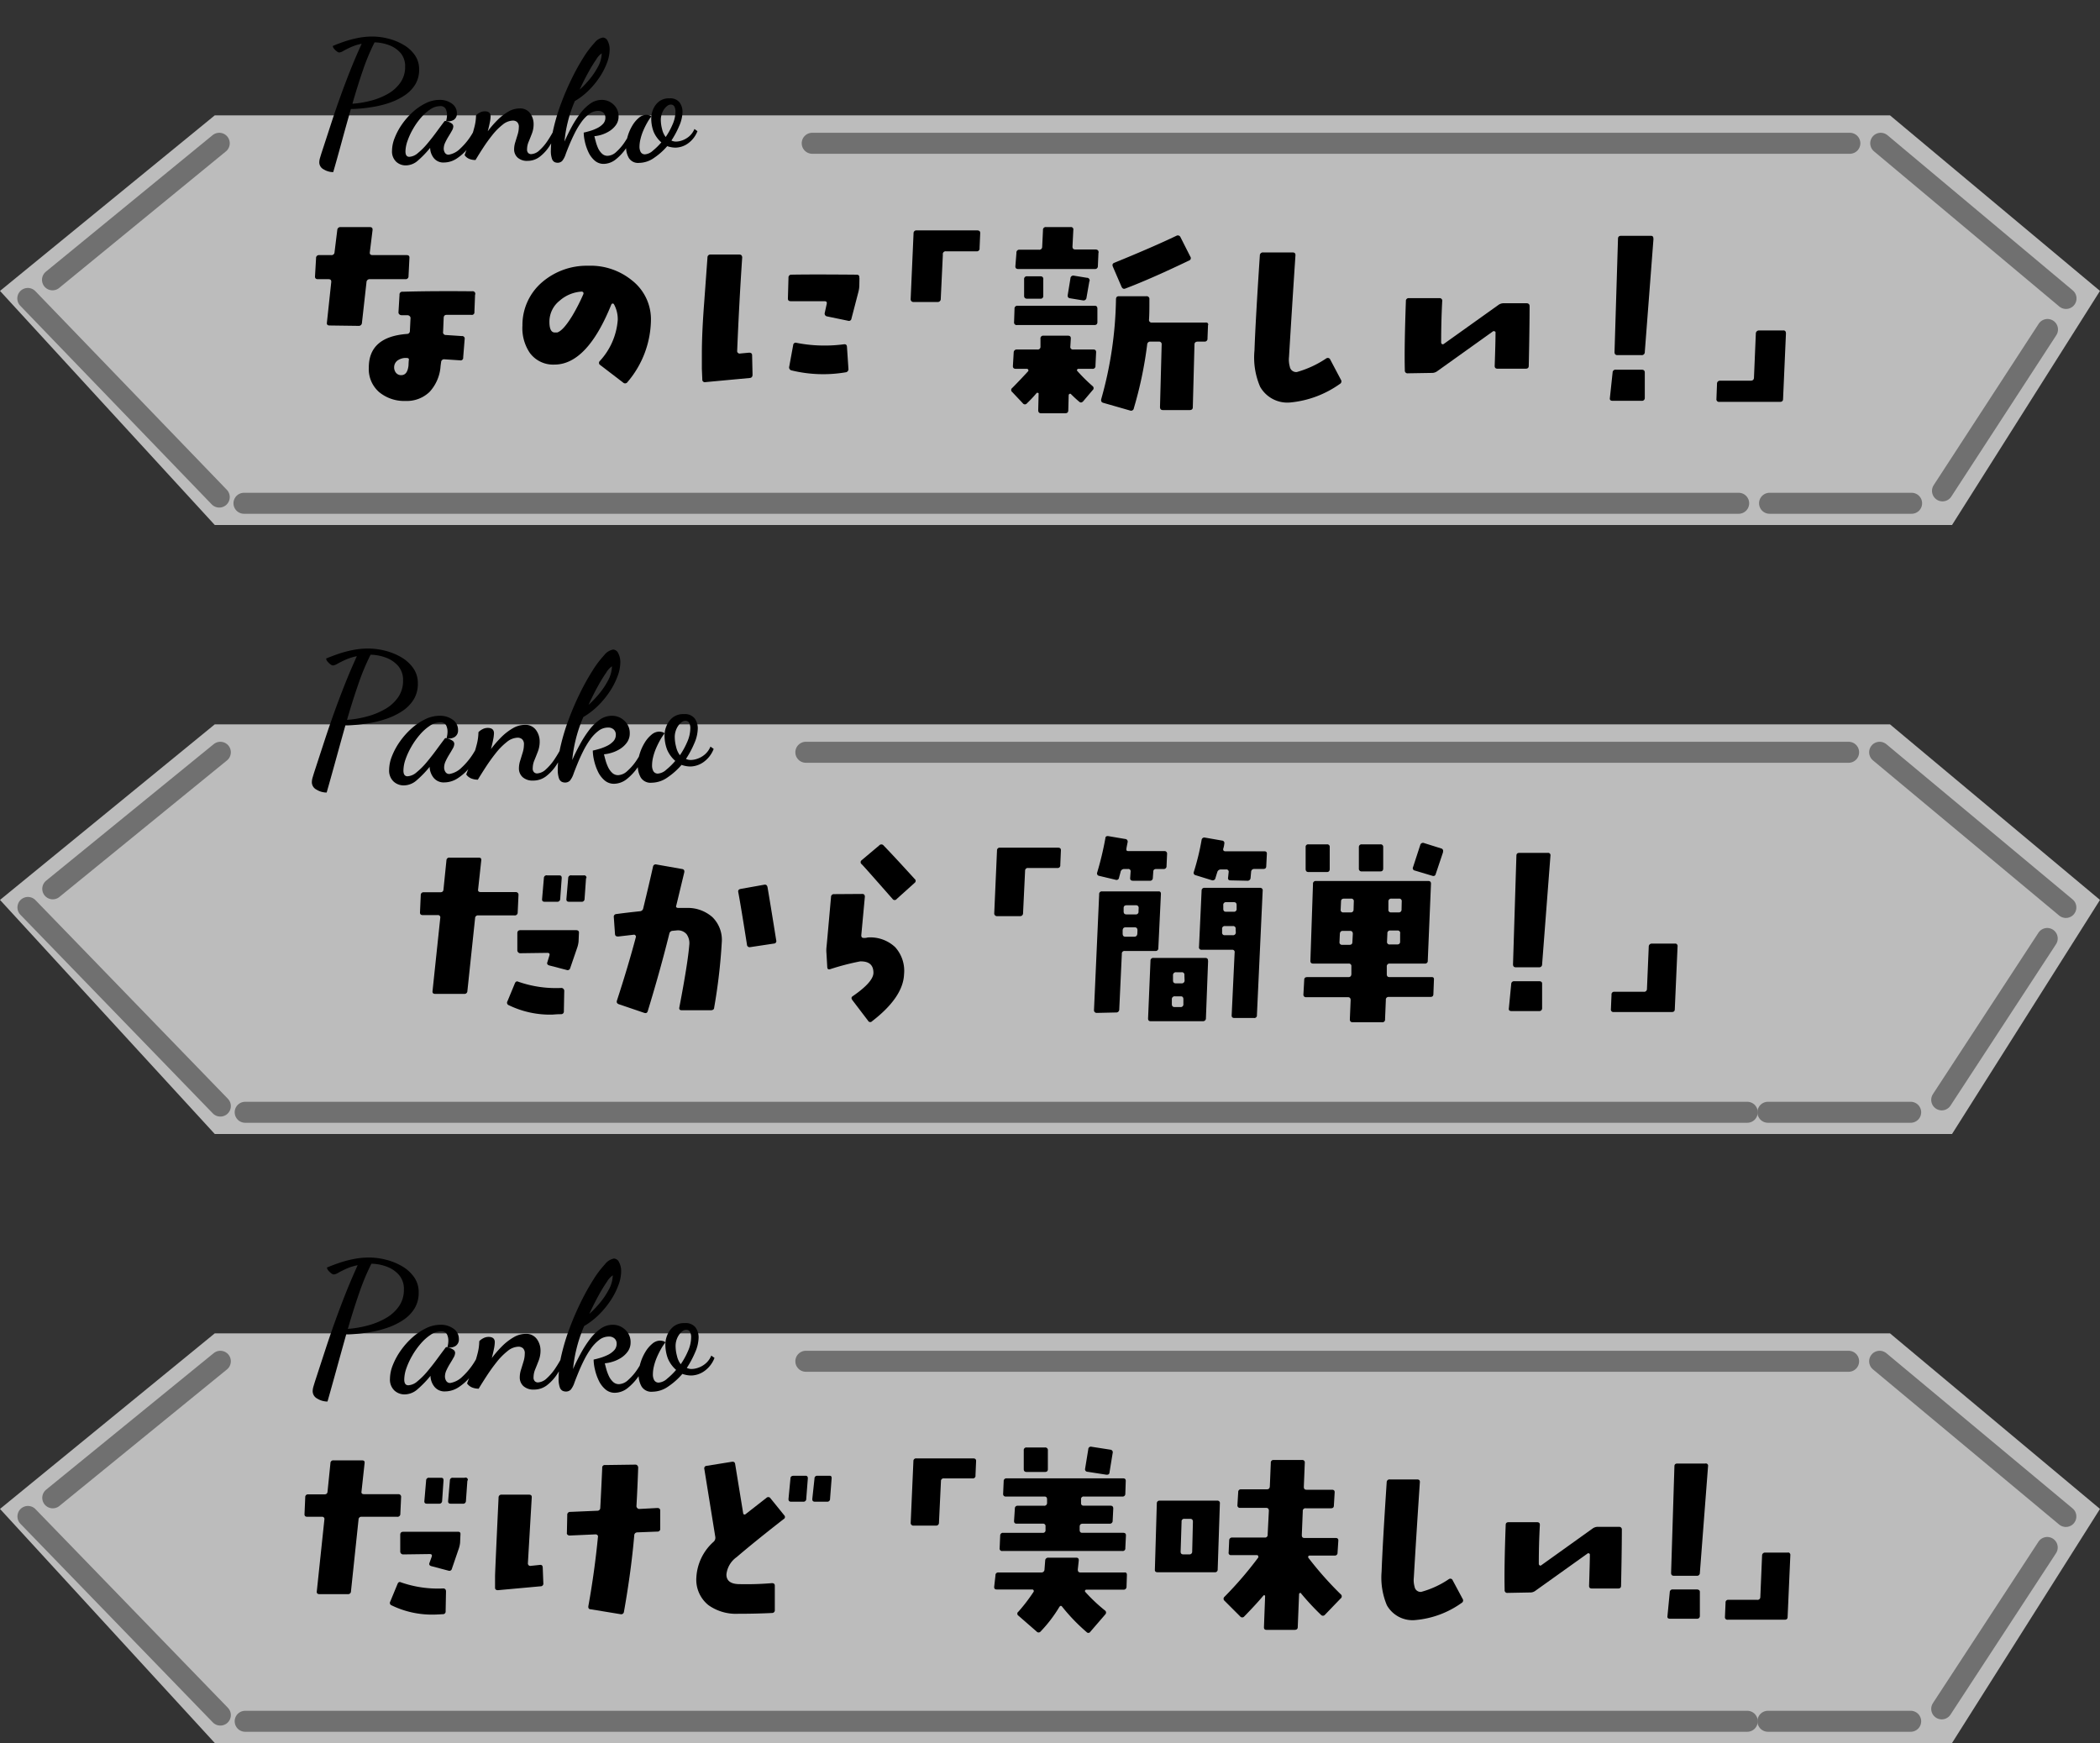 <svg xmlns="http://www.w3.org/2000/svg" xmlns:xlink="http://www.w3.org/1999/xlink" width="200" height="166" viewBox="0 0 200 166">
  <rect x="0" y="0" width="200" height="166" fill="#333333" stroke="none"/>
  <defs>
    <clipPath id="clip-path">
      <rect id="長方形_4392" data-name="長方形 4392" width="200" height="166" transform="translate(583.5 439)" fill="#fff" stroke="#707070" stroke-width="1"/>
    </clipPath>
  </defs>
  <g id="CP_under" transform="translate(-583.5 -439)" clip-path="url(#clip-path)">
    <g id="CP_under-2" data-name="CP_under" transform="translate(212.5 79.943)">
      <g id="グループ_7155" data-name="グループ 7155" transform="translate(67)">
        <g id="グループ_7143" data-name="グループ 7143" transform="translate(304 475.057)">
          <path id="パス_9025" data-name="パス 9025" d="M1139.13,398.444l20.454-16.721h159.545l20,16.721-14.091,22.294H1159.584Z" transform="translate(-1139.13 -370.738)" fill="#fff" opacity="0.67"/>
          <line id="線_329" data-name="線 329" x2="99.312" transform="translate(76.747 13.645)" fill="none" stroke="#707070" stroke-linecap="round" stroke-width="2"/>
          <line id="線_330" data-name="線 330" x2="17.734" y2="14.779" transform="translate(179.014 13.645)" fill="none" stroke="#707070" stroke-linecap="round" stroke-width="2"/>
          <line id="線_331" data-name="線 331" x1="10.049" y2="15.37" transform="translate(184.925 31.379)" fill="none" stroke="#707070" stroke-linecap="round" stroke-width="2"/>
          <line id="線_335" data-name="線 335" x1="15.961" y2="13.005" transform="translate(5.024 13.645)" fill="none" stroke="#707070" stroke-linecap="round" stroke-width="2"/>
          <line id="線_332" data-name="線 332" x1="13.596" transform="translate(168.373 47.931)" fill="none" stroke="#707070" stroke-linecap="round" stroke-width="2"/>
          <line id="線_333" data-name="線 333" x1="143.056" transform="translate(23.35 47.931)" fill="none" stroke="#707070" stroke-linecap="round" stroke-width="2"/>
          <line id="線_334" data-name="線 334" x1="18.325" y1="18.917" transform="translate(2.66 28.423)" fill="none" stroke="#707070" stroke-linecap="round" stroke-width="2"/>
          <path id="パス_9149" data-name="パス 9149" d="M1.989,1.479a1.827,1.827,0,0,1-.961-.272A.8.8,0,0,1,.578.51,1.662,1.662,0,0,1,.655.034Q.731-.221.8-.442q.527-1.615.986-3.018t.927-2.7q.468-1.3.986-2.609t1.165-2.737a5.188,5.188,0,0,0-1.105.349q-.459.213-.748.374a1.031,1.031,0,0,1-.425.162.492.492,0,0,1-.247-.119,1.42,1.42,0,0,1-.28-.272.466.466,0,0,1-.119-.272q.476-.2,1.114-.425a10.9,10.9,0,0,1,1.385-.374,7.448,7.448,0,0,1,1.5-.153,6.587,6.587,0,0,1,1.632.212A5.855,5.855,0,0,1,9.1-11.4a3.593,3.593,0,0,1,1.139,1.037,2.474,2.474,0,0,1,.434,1.453,2.837,2.837,0,0,1-.408,1.547,3.592,3.592,0,0,1-1.08,1.088,6.538,6.538,0,0,1-1.454.714,10.007,10.007,0,0,1-1.555.408q-.774.136-1.386.187t-.918.051h-.1Q3.3-3.23,2.839-1.556T1.989,1.479ZM3.927-5.44a10.137,10.137,0,0,0,1.9-.323,7.019,7.019,0,0,0,1.726-.705A3.8,3.8,0,0,0,8.8-7.6,2.722,2.722,0,0,0,9.265-9.18a2.045,2.045,0,0,0-.45-1.377,2.826,2.826,0,0,0-1.156-.8,4.367,4.367,0,0,0-1.488-.289A21.663,21.663,0,0,0,5-8.832Q4.437-7.208,3.927-5.44ZM9.333.8A1.416,1.416,0,0,1,8.356.425,1.431,1.431,0,0,1,7.939-.7a3.574,3.574,0,0,1,.272-1.292,6.572,6.572,0,0,1,.748-1.377A7.276,7.276,0,0,1,10.047-4.6a5.643,5.643,0,0,1,1.309-.892,3.155,3.155,0,0,1,1.394-.34,2.041,2.041,0,0,1,1.241.374,1.166,1.166,0,0,1,.51.986.725.725,0,0,1-.323.663,1.022,1.022,0,0,1-.765.119q.034-.153.06-.306a1.964,1.964,0,0,0,.026-.323,1.35,1.35,0,0,0-.136-.612.582.582,0,0,0-.578-.272,1.765,1.765,0,0,0-.969.323,4.6,4.6,0,0,0-.943.841A7.222,7.222,0,0,0,10.064-2.9,7,7,0,0,0,9.5-1.683,3.342,3.342,0,0,0,9.3-.612q0,.544.391.544a1.442,1.442,0,0,0,.867-.383,6.974,6.974,0,0,0,.96-.961q.484-.578.926-1.181t.765-1.029a.154.154,0,0,1,.136-.085q.068.017.263.076a1.288,1.288,0,0,1,.366.178.36.36,0,0,1,.17.306A.964.964,0,0,1,14-2.712q-.145.263-.34.578a5.7,5.7,0,0,0-.34.629,1.444,1.444,0,0,0-.144.6.788.788,0,0,0,.119.417.422.422,0,0,0,.391.2,2.157,2.157,0,0,0,1.148-.6,6.7,6.7,0,0,0,1.5-2.049l.323.323a7.267,7.267,0,0,1-.977,1.624,5.029,5.029,0,0,1-1.2,1.105,2.356,2.356,0,0,1-1.275.4A1.226,1.226,0,0,1,12.172.068,1.727,1.727,0,0,1,11.8-.884V-.969A10.231,10.231,0,0,1,10.549.323,1.865,1.865,0,0,1,9.333.8ZM21.658.34A1.413,1.413,0,0,1,20.647.009,1.111,1.111,0,0,1,20.3-.833a2.436,2.436,0,0,1,.119-.723q.119-.382.238-.774a2.568,2.568,0,0,0,.119-.748A.636.636,0,0,0,20.6-3.6a.642.642,0,0,0-.417-.145,1.715,1.715,0,0,0-1.045.417A6.249,6.249,0,0,0,18.1-2.278q-.5.629-.943,1.309T16.388.255a1.7,1.7,0,0,1-.612-.11,1.105,1.105,0,0,1-.493-.383,4.8,4.8,0,0,1,.2-.519q.179-.433.4-1.037t.391-1.267a4.9,4.9,0,0,0,.17-1.207,1.356,1.356,0,0,1,.365-.272,1.058,1.058,0,0,1,.519-.136q.595,0,.595.51a3.512,3.512,0,0,1-.076.6q-.077.4-.212.91A10.116,10.116,0,0,1,18.6-3.774a5.4,5.4,0,0,1,1.1-.858,2.261,2.261,0,0,1,1.148-.332,1.232,1.232,0,0,1,1.08.493,1.843,1.843,0,0,1,.348,1.088,2.629,2.629,0,0,1-.17.952q-.17.442-.331.833a2,2,0,0,0-.161.765.486.486,0,0,0,.127.383.419.419,0,0,0,.281.11,1.313,1.313,0,0,0,.85-.391,5.008,5.008,0,0,0,.841-.995,11.609,11.609,0,0,0,.705-1.216L24.7-2.7a9.881,9.881,0,0,1-.807,1.521,4.334,4.334,0,0,1-1,1.105A2,2,0,0,1,21.658.34Zm7.7.306a1.355,1.355,0,0,1-.918-.34,2.521,2.521,0,0,1-.629-.85,5.064,5.064,0,0,1-.357-1.046,4.361,4.361,0,0,1-.119-.926q.238-.051.595-.153a4.7,4.7,0,0,0,.731-.28,2.042,2.042,0,0,0,.62-.442.9.9,0,0,0,.247-.638.651.651,0,0,0-.2-.493.767.767,0,0,0-.552-.187,1.489,1.489,0,0,0-.9.314,3.675,3.675,0,0,0-.791.825,8.148,8.148,0,0,0-.663,1.105q-.3.6-.527,1.156t-.382.969a2.123,2.123,0,0,1-.357.689.649.649,0,0,1-.493.178.743.743,0,0,1-.281-.068.576.576,0,0,1-.272-.34A2.481,2.481,0,0,1,24-.748a10.106,10.106,0,0,1,.289-2.278,19.994,19.994,0,0,1,.774-2.525q.484-1.283,1.063-2.456A22.261,22.261,0,0,1,27.3-10.115a9.775,9.775,0,0,1,1.113-1.479,1.4,1.4,0,0,1,.859-.544.565.565,0,0,1,.484.348,1.81,1.81,0,0,1,.2.893A3.812,3.812,0,0,1,29.7-9.614a7.053,7.053,0,0,1-.722,1.428,8.356,8.356,0,0,1-1.114,1.368,7.082,7.082,0,0,1-1.428,1.105A13.188,13.188,0,0,0,25.7-3.528a13.075,13.075,0,0,0-.323,1.913q.306-.7.7-1.428a10.784,10.784,0,0,1,.867-1.369A4.652,4.652,0,0,1,27.974-5.44a2.008,2.008,0,0,1,1.181-.391,1.689,1.689,0,0,1,1.19.476,1.56,1.56,0,0,1,.51,1.19,1.462,1.462,0,0,1-.272.884,2.342,2.342,0,0,1-.671.62A3.3,3.3,0,0,1,29.1-2.3a3.241,3.241,0,0,1-.7.136q.051.221.145.561a4.063,4.063,0,0,0,.246.663,1.761,1.761,0,0,0,.391.544.8.8,0,0,0,.561.221,1.358,1.358,0,0,0,.875-.391A5.2,5.2,0,0,0,31.51-1.6a8.985,8.985,0,0,0,.773-1.428l.238.289a7.471,7.471,0,0,1-.791,1.632A5.114,5.114,0,0,1,30.617.162,2.01,2.01,0,0,1,29.359.646ZM26.928-6.868A9.942,9.942,0,0,0,27.9-7.88a7.3,7.3,0,0,0,.875-1.292,2.989,2.989,0,0,0,.382-1.318v-.051a1.833,1.833,0,0,0-.535.587,14.566,14.566,0,0,0-.807,1.317Q27.37-7.837,26.928-6.868ZM32.946.544A1.091,1.091,0,0,1,31.9.043a2.208,2.208,0,0,1-.281-1.1,3.882,3.882,0,0,1,.17-1.114,4.585,4.585,0,0,1,.467-1.062,3.009,3.009,0,0,1,.663-.79,1.168,1.168,0,0,1,.739-.3,1.125,1.125,0,0,1,.281.043.422.422,0,0,1,.229.128,4.839,4.839,0,0,0-.417.629,7.89,7.89,0,0,0-.391.791,5.236,5.236,0,0,0-.281.841,3.37,3.37,0,0,0-.1.782,1.111,1.111,0,0,0,.128.561.476.476,0,0,0,.451.221,1.329,1.329,0,0,0,.773-.365,6.661,6.661,0,0,0,.859-.842,2.969,2.969,0,0,1-.782-1.08,3.776,3.776,0,0,1-.238-1.42,2.29,2.29,0,0,1,.179-.816,1.985,1.985,0,0,1,.578-.8,1.611,1.611,0,0,1,1.079-.34,1.19,1.19,0,0,1,1.028.408,1.6,1.6,0,0,1,.3.969A3.665,3.665,0,0,1,37-3.2a9.239,9.239,0,0,1-.791,1.479,1.052,1.052,0,0,0,.476.1,1.99,1.99,0,0,0,.612-.119,2.187,2.187,0,0,0,.7-.4,1.958,1.958,0,0,0,.544-.757l.306.221A2.735,2.735,0,0,1,37.851-1.4a2.242,2.242,0,0,1-1.215.4,2.336,2.336,0,0,1-.442-.043,2.668,2.668,0,0,1-.408-.11A6.641,6.641,0,0,1,34.459.034,2.664,2.664,0,0,1,32.946.544Zm2.686-2.618a7.289,7.289,0,0,0,.7-1.275,3.238,3.238,0,0,0,.289-1.258,1.053,1.053,0,0,0-.119-.569.4.4,0,0,0-.357-.179q-.323,0-.663.459a1.89,1.89,0,0,0-.34,1.156,3.675,3.675,0,0,0,.128.867A2.015,2.015,0,0,0,35.632-2.074Z" transform="translate(29.201 16)"/>
        </g>
        <g id="だけど美味しい" transform="translate(333 496.834)">
          <g id="グループ_7136" data-name="グループ 7136" transform="translate(0 1.304)">
            <path id="パス_9015" data-name="パス 9015" d="M61.249,3.493l-.075,1.6a.265.265,0,0,1-.3.277h-3.38a.26.26,0,0,0-.3.26l-.721,6.841a.265.265,0,0,1-.3.265H53.462c-.19,0-.271-.1-.242-.283l.721-6.824a.213.213,0,0,0-.242-.26h-1.39q-.283,0-.26-.277l.069-1.581a.254.254,0,0,1,.283-.277h1.54c.19,0,.288-.087.3-.26L54.518.257a.26.26,0,0,1,.3-.26h2.711c.19,0,.265.087.242.26l-.294,2.7q-.046.26.242.26H60.99A.247.247,0,0,1,61.249,3.493Zm4.274,9-.035,1.875a.248.248,0,0,1-.265.277c-.456.029-.733.04-.836.04a8.808,8.808,0,0,1-4.038-.877.248.248,0,0,1-.133-.369l.692-1.673c.069-.173.185-.225.335-.15a10.654,10.654,0,0,0,4.038.577C65.437,12.209,65.523,12.3,65.523,12.492ZM66.9,7.041l-.035.8a2.624,2.624,0,0,1-.11.519l-.669,1.955a.248.248,0,0,1-.335.185l-1.615-.427c-.185-.052-.248-.156-.185-.317l.208-.577c.058-.173,0-.26-.19-.26l-2.544.035a.277.277,0,0,1-.26-.26V7.081c0-.19.1-.283.294-.283h5.191Q66.925,6.781,66.9,7.041ZM65.287,1.913l-.133,1.95a.265.265,0,0,1-.3.26H63.7c-.173,0-.254-.087-.237-.26l.167-1.95a.254.254,0,0,1,.294-.26h1.113C65.235,1.653,65.287,1.728,65.287,1.913Zm2.273,0-.138,1.95a.26.26,0,0,1-.3.26H65.968c-.179,0-.254-.087-.242-.26l.167-1.95a.254.254,0,0,1,.294-.26h1.119a.213.213,0,0,1,.288.26Z" transform="translate(-52.047 0.005)"/>
            <path id="パス_9016" data-name="パス 9016" d="M88.107,11.988a.254.254,0,0,1-.26.3l-4.055.369c-.185,0-.283-.069-.283-.242V11.337q0-.386.335-7.5a.265.265,0,0,1,.3-.277h2.6q.277,0,.26.26L86.636,10.1a.237.237,0,0,0,.075.185.2.2,0,0,0,.185.058l.877-.092q.26-.035.277.242ZM99.24,6.8a.248.248,0,0,1-.26.277l-1.932.075a.288.288,0,0,0-.283.3q-.294,3.4-.981,7.268a.26.26,0,0,1-.317.225l-2.844-.467c-.185,0-.26-.127-.225-.317.4-2.215.7-4.413.911-6.576a.179.179,0,0,0-.058-.179.248.248,0,0,0-.185-.063l-2.452.11a.277.277,0,0,1-.2-.075.179.179,0,0,1-.063-.185l.035-1.69a.265.265,0,0,1,.277-.3l2.584-.11a.271.271,0,0,0,.283-.283c.075-1.361.133-2.625.185-3.79A.245.245,0,0,1,94,.74L96.881.7a.237.237,0,0,1,.185.087.294.294,0,0,1,.075.19c-.04,1.182-.092,2.405-.167,3.686a.265.265,0,0,0,.081.173.248.248,0,0,0,.179.087l1.73-.092q.277,0,.277.26Z" transform="translate(-65.361 -0.293)"/>
            <path id="パス_9017" data-name="パス 9017" d="M125.107,5.319a.225.225,0,0,1-.058.369q-2.728,2.123-4.476,3.622a2.307,2.307,0,0,0-.969,1.655c0,.577.386.877,1.113.911a28.944,28.944,0,0,0,3.219-.092q.277,0,.277.242v2.307a.26.26,0,0,1-.277.294c-1.056.052-2.123.075-3.219.075a4.522,4.522,0,0,1-2.821-.819,3.1,3.1,0,0,1-1.154-2.653,4.891,4.891,0,0,1,1.656-3.4.519.519,0,0,0,.144-.467L117.5.912a.236.236,0,0,1,.225-.3l2.394-.386c.19-.029.294.046.317.219l.761,4.667a.138.138,0,0,0,.092.133.15.15,0,0,0,.15-.04l1.973-1.54a.248.248,0,0,1,.386.035Zm2.25-3.5-.15,1.932a.26.26,0,0,1-.294.277h-1.154q-.26,0-.242-.277l.185-1.932c0-.173.11-.26.3-.26h1.113C127.271,1.541,127.369,1.633,127.357,1.823Zm2.267,0-.15,1.932a.26.26,0,0,1-.294.277h-1.154q-.26,0-.242-.277l.208-1.932a.248.248,0,0,1,.277-.26h1.113C129.578,1.541,129.636,1.633,129.624,1.823Z" transform="translate(-79.421 -0.09)"/>
          </g>
          <g id="グループ_7137" data-name="グループ 7137" transform="translate(57.731 0)">
            <path id="パス_9018" data-name="パス 9018" d="M6.23,38.584,6.172,39.94a.242.242,0,0,1-.277.277H3.161a.248.248,0,0,0-.277.26l-.19,3.963a.265.265,0,0,1-.277.277H.26a.236.236,0,0,1-.185-.075A.237.237,0,0,1,0,44.479l.26-5.9a.248.248,0,0,1,.277-.265H5.964C6.155,38.319,6.241,38.405,6.23,38.584Z" transform="translate(0 -37.196)"/>
            <path id="パス_9019" data-name="パス 9019" d="M29.427,48.617l-.035,1.1a.271.271,0,0,1-.3.277h-3.53a.13.13,0,0,0-.11.2,15.915,15.915,0,0,0,1.875,1.771.248.248,0,0,1,.04.386l-1.413,1.638a.225.225,0,0,1-.375.035,17.726,17.726,0,0,1-2.307-2.394q-.144-.208-.294.035a13.071,13.071,0,0,1-1.765,2.307.248.248,0,0,1-.392,0l-1.73-1.506a.225.225,0,0,1,0-.375A16.589,16.589,0,0,0,20.538,50.2a.133.133,0,0,0,0-.15.138.138,0,0,0-.133-.075h-3.38c-.173,0-.254-.092-.236-.277l.121-1.061a.254.254,0,0,1,.277-.283h4.09a.277.277,0,0,0,.3-.26l.069-.888a.277.277,0,0,1,.3-.26H24.6q.26,0,.242.277l-.092.854q0,.277.242.277h4.217C29.357,48.335,29.438,48.427,29.427,48.617Zm-.092-3.778-.058,1.194A.245.245,0,0,1,29,46.31H17.567a.231.231,0,0,1-.26-.277l.052-1.194a.254.254,0,0,1,.283-.26H21.4a.242.242,0,0,0,.277-.277v-.335a.229.229,0,0,0-.26-.26H18.923c-.173,0-.254-.092-.242-.283l.075-1.154A.254.254,0,0,1,19.038,42h2.486a.26.26,0,0,0,.3-.26V41.4q0-.277-.242-.277H17.9a.231.231,0,0,1-.26-.26l.052-1.194a.254.254,0,0,1,.283-.277h11.1q.26,0,.242.277l-.04,1.194a.254.254,0,0,1-.294.26H25.337a.242.242,0,0,0-.277.277v.335c0,.173.075.26.265.26h2.544q.26,0,.26.277l-.058,1.154a.265.265,0,0,1-.294.283h-2.55c-.19,0-.288.087-.3.26V44.3q0,.277.242.277h3.905Q29.352,44.579,29.334,44.839ZM21.9,38.523c0,.173-.092.26-.283.26h-1.73c-.19,0-.283-.087-.283-.26V36.735a.248.248,0,0,1,.283-.283h1.73a.248.248,0,0,1,.283.283Zm6.172-1.546-.3,1.84c0,.173-.127.248-.317.225l-1.782-.277a.237.237,0,0,1-.225-.3l.3-1.84a.248.248,0,0,1,.317-.242l1.782.277a.248.248,0,0,1,.225.317Z" transform="translate(-8.834 -36.373)"/>
            <path id="パス_9020" data-name="パス 9020" d="M50.508,42.726,50.3,49.007a.248.248,0,0,1-.277.26H44.578c-.185,0-.277-.087-.26-.26l.185-6.3a.248.248,0,0,1,.277-.26h5.468a.231.231,0,0,1,.26.277Zm-2.567,1.73q0-.277-.26-.277h-.542a.242.242,0,0,0-.277.277L46.77,47.3c0,.173.075.265.26.265h.565a.254.254,0,0,0,.277-.265Zm14.075,7.3L60.51,53.322a.248.248,0,0,1-.375,0,24.54,24.54,0,0,1-1.915-2.065c0-.035-.058-.04-.11,0a.092.092,0,0,0-.058.092l-.127,3.144c0,.173-.11.26-.3.26H54.949q-.26,0-.242-.277l.11-2.942a.069.069,0,0,0-.052-.069c-.04-.029-.069,0-.092,0q-.675.813-1.84,2.007a.248.248,0,0,1-.392,0l-1.488-1.488a.248.248,0,0,1,0-.386,35.3,35.3,0,0,0,3.2-3.721.133.133,0,0,0,0-.15c0-.063-.063-.092-.115-.092H51.586a.213.213,0,0,1-.242-.26l.052-1.154a.265.265,0,0,1,.3-.26h3.086a.248.248,0,0,0,.277-.283l.115-2.267q0-.277-.26-.277H52.44a.231.231,0,0,1-.26-.26l.075-1.246a.248.248,0,0,1,.277-.26h2.452c.179,0,.271-.092.283-.283l.092-2.227a.248.248,0,0,1,.277-.283h2.7a.231.231,0,0,1,.26.26l-.092,2.29c0,.19.069.283.26.283h2.417q.277,0,.26.26l-.075,1.246c0,.173-.092.26-.283.26H58.687a.248.248,0,0,0-.283.277l-.092,2.267c0,.19.069.283.242.283h2.976q.277,0,.26.26l-.075,1.154a.248.248,0,0,1-.277.26H59.056a.138.138,0,0,0-.11.225,32.747,32.747,0,0,0,3.069,3.461.248.248,0,0,1,0,.4Z" transform="translate(-21.061 -37.305)"/>
            <path id="パス_9021" data-name="パス 9021" d="M90.45,53.158a.265.265,0,0,1-.092.386,8.856,8.856,0,0,1-4.39,1.632,2.8,2.8,0,0,1-2.734-1.413,6.789,6.789,0,0,1-.5-3.2q.092-2.561.485-8.5a.265.265,0,0,1,.3-.277h2.6q.277,0,.26.26-.317,4.667-.577,9.091a2.267,2.267,0,0,0,.075.871.577.577,0,0,0,.635.485,8.81,8.81,0,0,0,2.619-1.206.242.242,0,0,1,.375.11Z" transform="translate(-37.884 -38.664)"/>
            <path id="パス_9022" data-name="パス 9022" d="M117.222,49.561c0,.133,0,1.915-.075,5.336q0,.26-.277.26h-2.509q-.26,0-.26-.242c.046-1.477.075-2.475.075-2.994a.1.1,0,0,0-.081-.1.1.1,0,0,0-.133,0l-5,3.571a.79.79,0,0,1-.485.144l-2.134.04a.248.248,0,0,1-.283-.283q-.052-2.189.1-6.189,0-.26.277-.26h2.711c.19,0,.277.092.265.283q-.1,1.8-.1,3.68a.179.179,0,0,0,.075.144.121.121,0,0,0,.15,0l4.891-3.5a.859.859,0,0,1,.479-.167h2.048A.25.25,0,0,1,117.222,49.561Z" transform="translate(-49.491 -41.649)"/>
            <path id="パス_9023" data-name="パス 9023" d="M141.032,51.406v2.267a.254.254,0,0,1-.283.26h-2.567c-.185,0-.265-.087-.236-.26l.219-2.267a.26.26,0,0,1,.3-.26h2.307Q141.049,51.175,141.032,51.406Zm.779-11.992-.779,10.152a.265.265,0,0,1-.3.277h-2.18q-.26,0-.26-.277l.317-10.152q0-.26.277-.26h2.659a.213.213,0,0,1,.265.26Z" transform="translate(-65.871 -37.546)"/>
            <path id="パス_9024" data-name="パス 9024" d="M160.668,54.1l-.26,5.889c0,.173-.092.26-.283.26H154.7a.231.231,0,0,1-.26-.26l.058-1.356a.245.245,0,0,1,.277-.277h2.734a.26.26,0,0,0,.3-.26l.167-3.963a.277.277,0,0,1,.294-.277h2.157a.173.173,0,0,1,.185.063A.225.225,0,0,1,160.668,54.1Z" transform="translate(-76.89 -43.768)"/>
          </g>
        </g>
      </g>
      <g id="グループ_7156" data-name="グループ 7156" transform="translate(-66.012)">
        <g id="グループ_7145" data-name="グループ 7145" transform="translate(437.012 417.057)">
          <path id="パス_9025-2" data-name="パス 9025" d="M1139.13,398.444l20.454-16.721h159.545l20,16.721-14.091,22.294H1159.584Z" transform="translate(-1139.13 -370.738)" fill="#fff" opacity="0.67"/>
          <line id="線_329-2" data-name="線 329" x2="99.312" transform="translate(76.747 13.645)" fill="none" stroke="#707070" stroke-linecap="round" stroke-width="2"/>
          <line id="線_330-2" data-name="線 330" x2="17.734" y2="14.779" transform="translate(179.014 13.645)" fill="none" stroke="#707070" stroke-linecap="round" stroke-width="2"/>
          <line id="線_331-2" data-name="線 331" x1="10.049" y2="15.37" transform="translate(184.925 31.379)" fill="none" stroke="#707070" stroke-linecap="round" stroke-width="2"/>
          <line id="線_335-2" data-name="線 335" x1="15.961" y2="13.005" transform="translate(5.024 13.645)" fill="none" stroke="#707070" stroke-linecap="round" stroke-width="2"/>
          <line id="線_332-2" data-name="線 332" x1="13.596" transform="translate(168.373 47.931)" fill="none" stroke="#707070" stroke-linecap="round" stroke-width="2"/>
          <line id="線_333-2" data-name="線 333" x1="143.056" transform="translate(23.35 47.931)" fill="none" stroke="#707070" stroke-linecap="round" stroke-width="2"/>
          <line id="線_334-2" data-name="線 334" x1="18.325" y1="18.917" transform="translate(2.66 28.423)" fill="none" stroke="#707070" stroke-linecap="round" stroke-width="2"/>
          <path id="パス_9148" data-name="パス 9148" d="M1.989,1.479a1.827,1.827,0,0,1-.961-.272A.8.8,0,0,1,.578.51,1.662,1.662,0,0,1,.655.034Q.731-.221.8-.442q.527-1.615.986-3.018t.927-2.7q.468-1.3.986-2.609t1.165-2.737a5.188,5.188,0,0,0-1.105.349q-.459.213-.748.374a1.031,1.031,0,0,1-.425.162.492.492,0,0,1-.247-.119,1.42,1.42,0,0,1-.28-.272.466.466,0,0,1-.119-.272q.476-.2,1.114-.425a10.9,10.9,0,0,1,1.385-.374,7.448,7.448,0,0,1,1.5-.153,6.587,6.587,0,0,1,1.632.212A5.855,5.855,0,0,1,9.1-11.4a3.593,3.593,0,0,1,1.139,1.037,2.474,2.474,0,0,1,.434,1.453,2.837,2.837,0,0,1-.408,1.547,3.592,3.592,0,0,1-1.08,1.088,6.538,6.538,0,0,1-1.454.714,10.007,10.007,0,0,1-1.555.408q-.774.136-1.386.187t-.918.051h-.1Q3.3-3.23,2.839-1.556T1.989,1.479ZM3.927-5.44a10.137,10.137,0,0,0,1.9-.323,7.019,7.019,0,0,0,1.726-.705A3.8,3.8,0,0,0,8.8-7.6,2.722,2.722,0,0,0,9.265-9.18a2.045,2.045,0,0,0-.45-1.377,2.826,2.826,0,0,0-1.156-.8,4.367,4.367,0,0,0-1.488-.289A21.663,21.663,0,0,0,5-8.832Q4.437-7.208,3.927-5.44ZM9.333.8A1.416,1.416,0,0,1,8.356.425,1.431,1.431,0,0,1,7.939-.7a3.574,3.574,0,0,1,.272-1.292,6.572,6.572,0,0,1,.748-1.377A7.276,7.276,0,0,1,10.047-4.6a5.643,5.643,0,0,1,1.309-.892,3.155,3.155,0,0,1,1.394-.34,2.041,2.041,0,0,1,1.241.374,1.166,1.166,0,0,1,.51.986.725.725,0,0,1-.323.663,1.022,1.022,0,0,1-.765.119q.034-.153.06-.306a1.964,1.964,0,0,0,.026-.323,1.35,1.35,0,0,0-.136-.612.582.582,0,0,0-.578-.272,1.765,1.765,0,0,0-.969.323,4.6,4.6,0,0,0-.943.841A7.222,7.222,0,0,0,10.064-2.9,7,7,0,0,0,9.5-1.683,3.342,3.342,0,0,0,9.3-.612q0,.544.391.544a1.442,1.442,0,0,0,.867-.383,6.974,6.974,0,0,0,.96-.961q.484-.578.926-1.181t.765-1.029a.154.154,0,0,1,.136-.085q.068.017.263.076a1.288,1.288,0,0,1,.366.178.36.36,0,0,1,.17.306A.964.964,0,0,1,14-2.712q-.145.263-.34.578a5.7,5.7,0,0,0-.34.629,1.444,1.444,0,0,0-.144.6.788.788,0,0,0,.119.417.422.422,0,0,0,.391.2,2.157,2.157,0,0,0,1.148-.6,6.7,6.7,0,0,0,1.5-2.049l.323.323a7.267,7.267,0,0,1-.977,1.624,5.029,5.029,0,0,1-1.2,1.105,2.356,2.356,0,0,1-1.275.4A1.226,1.226,0,0,1,12.172.068,1.727,1.727,0,0,1,11.8-.884V-.969A10.231,10.231,0,0,1,10.549.323,1.865,1.865,0,0,1,9.333.8ZM21.658.34A1.413,1.413,0,0,1,20.647.009,1.111,1.111,0,0,1,20.3-.833a2.436,2.436,0,0,1,.119-.723q.119-.382.238-.774a2.568,2.568,0,0,0,.119-.748A.636.636,0,0,0,20.6-3.6a.642.642,0,0,0-.417-.145,1.715,1.715,0,0,0-1.045.417A6.249,6.249,0,0,0,18.1-2.278q-.5.629-.943,1.309T16.388.255a1.7,1.7,0,0,1-.612-.11,1.105,1.105,0,0,1-.493-.383,4.8,4.8,0,0,1,.2-.519q.179-.433.4-1.037t.391-1.267a4.9,4.9,0,0,0,.17-1.207,1.356,1.356,0,0,1,.365-.272,1.058,1.058,0,0,1,.519-.136q.595,0,.595.51a3.512,3.512,0,0,1-.076.6q-.077.4-.212.91A10.116,10.116,0,0,1,18.6-3.774a5.4,5.4,0,0,1,1.1-.858,2.261,2.261,0,0,1,1.148-.332,1.232,1.232,0,0,1,1.08.493,1.843,1.843,0,0,1,.348,1.088,2.629,2.629,0,0,1-.17.952q-.17.442-.331.833a2,2,0,0,0-.161.765.486.486,0,0,0,.127.383.419.419,0,0,0,.281.11,1.313,1.313,0,0,0,.85-.391,5.008,5.008,0,0,0,.841-.995,11.609,11.609,0,0,0,.705-1.216L24.7-2.7a9.881,9.881,0,0,1-.807,1.521,4.334,4.334,0,0,1-1,1.105A2,2,0,0,1,21.658.34Zm7.7.306a1.355,1.355,0,0,1-.918-.34,2.521,2.521,0,0,1-.629-.85,5.064,5.064,0,0,1-.357-1.046,4.361,4.361,0,0,1-.119-.926q.238-.051.595-.153a4.7,4.7,0,0,0,.731-.28,2.042,2.042,0,0,0,.62-.442.9.9,0,0,0,.247-.638.651.651,0,0,0-.2-.493.767.767,0,0,0-.552-.187,1.489,1.489,0,0,0-.9.314,3.675,3.675,0,0,0-.791.825,8.148,8.148,0,0,0-.663,1.105q-.3.6-.527,1.156t-.382.969a2.123,2.123,0,0,1-.357.689.649.649,0,0,1-.493.178.743.743,0,0,1-.281-.068.576.576,0,0,1-.272-.34A2.481,2.481,0,0,1,24-.748a10.106,10.106,0,0,1,.289-2.278,19.994,19.994,0,0,1,.774-2.525q.484-1.283,1.063-2.456A22.261,22.261,0,0,1,27.3-10.115a9.775,9.775,0,0,1,1.113-1.479,1.4,1.4,0,0,1,.859-.544.565.565,0,0,1,.484.348,1.81,1.81,0,0,1,.2.893A3.812,3.812,0,0,1,29.7-9.614a7.053,7.053,0,0,1-.722,1.428,8.356,8.356,0,0,1-1.114,1.368,7.082,7.082,0,0,1-1.428,1.105A13.188,13.188,0,0,0,25.7-3.528a13.075,13.075,0,0,0-.323,1.913q.306-.7.7-1.428a10.784,10.784,0,0,1,.867-1.369A4.652,4.652,0,0,1,27.974-5.44a2.008,2.008,0,0,1,1.181-.391,1.689,1.689,0,0,1,1.19.476,1.56,1.56,0,0,1,.51,1.19,1.462,1.462,0,0,1-.272.884,2.342,2.342,0,0,1-.671.62A3.3,3.3,0,0,1,29.1-2.3a3.241,3.241,0,0,1-.7.136q.051.221.145.561a4.063,4.063,0,0,0,.246.663,1.761,1.761,0,0,0,.391.544.8.8,0,0,0,.561.221,1.358,1.358,0,0,0,.875-.391A5.2,5.2,0,0,0,31.51-1.6a8.985,8.985,0,0,0,.773-1.428l.238.289a7.471,7.471,0,0,1-.791,1.632A5.114,5.114,0,0,1,30.617.162,2.01,2.01,0,0,1,29.359.646ZM26.928-6.868A9.942,9.942,0,0,0,27.9-7.88a7.3,7.3,0,0,0,.875-1.292,2.989,2.989,0,0,0,.382-1.318v-.051a1.833,1.833,0,0,0-.535.587,14.566,14.566,0,0,0-.807,1.317Q27.37-7.837,26.928-6.868ZM32.946.544A1.091,1.091,0,0,1,31.9.043a2.208,2.208,0,0,1-.281-1.1,3.882,3.882,0,0,1,.17-1.114,4.585,4.585,0,0,1,.467-1.062,3.009,3.009,0,0,1,.663-.79,1.168,1.168,0,0,1,.739-.3,1.125,1.125,0,0,1,.281.043.422.422,0,0,1,.229.128,4.839,4.839,0,0,0-.417.629,7.89,7.89,0,0,0-.391.791,5.236,5.236,0,0,0-.281.841,3.37,3.37,0,0,0-.1.782,1.111,1.111,0,0,0,.128.561.476.476,0,0,0,.451.221,1.329,1.329,0,0,0,.773-.365,6.661,6.661,0,0,0,.859-.842,2.969,2.969,0,0,1-.782-1.08,3.776,3.776,0,0,1-.238-1.42,2.29,2.29,0,0,1,.179-.816,1.985,1.985,0,0,1,.578-.8,1.611,1.611,0,0,1,1.079-.34,1.19,1.19,0,0,1,1.028.408,1.6,1.6,0,0,1,.3.969A3.665,3.665,0,0,1,37-3.2a9.239,9.239,0,0,1-.791,1.479,1.052,1.052,0,0,0,.476.1,1.99,1.99,0,0,0,.612-.119,2.187,2.187,0,0,0,.7-.4,1.958,1.958,0,0,0,.544-.757l.306.221A2.735,2.735,0,0,1,37.851-1.4a2.242,2.242,0,0,1-1.215.4,2.336,2.336,0,0,1-.442-.043,2.668,2.668,0,0,1-.408-.11A6.641,6.641,0,0,1,34.459.034,2.664,2.664,0,0,1,32.946.544Zm2.686-2.618a7.289,7.289,0,0,0,.7-1.275,3.238,3.238,0,0,0,.289-1.258,1.053,1.053,0,0,0-.119-.569.4.4,0,0,0-.357-.179q-.323,0-.663.459a1.89,1.89,0,0,0-.34,1.156,3.675,3.675,0,0,0,.128.867A2.015,2.015,0,0,0,35.632-2.074Z" transform="translate(29.122 16)"/>
        </g>
        <g id="だから_簡単_" data-name="だから 簡単 " transform="translate(477.012 438.682)">
          <g id="グループ_7132" data-name="グループ 7132" transform="translate(0 0.796)">
            <path id="パス_8998" data-name="パス 8998" d="M28.427,5.681l-.076,1.658a.27.27,0,0,1-.306.282H24.6a.265.265,0,0,0-.306.265l-.735,6.944a.27.27,0,0,1-.306.265H20.489q-.288,0-.247-.282l.735-6.956a.218.218,0,0,0-.247-.265H19.313q-.288,0-.265-.282L19.119,5.7a.259.259,0,0,1,.288-.282h1.57c.194,0,.294-.088.306-.265l.282-2.77a.265.265,0,0,1,.306-.265h2.764c.194,0,.27.088.247.265l-.3,2.752q-.047.265.247.265h3.334A.252.252,0,0,1,28.427,5.681Zm4.357,9.173-.035,1.893a.253.253,0,0,1-.27.282c-.465,0-.747.041-.853.041a8.979,8.979,0,0,1-4.116-.894.253.253,0,0,1-.135-.376l.706-1.705c.071-.176.188-.229.341-.153a10.86,10.86,0,0,0,4.116.588A.289.289,0,0,1,32.785,14.854Zm1.4-5.557-.035.817a2.676,2.676,0,0,1-.112.529l-.682,1.987a.253.253,0,0,1-.341.188l-1.646-.429c-.188-.053-.253-.159-.188-.323l.188-.612c.059-.176,0-.265-.194-.265l-2.593.035a.253.253,0,0,1-.182-.088.247.247,0,0,1-.082-.176V9.315c0-.194.1-.288.3-.288h5.292Q34.213,9.033,34.184,9.3ZM32.544,4.07,32.4,6.057a.27.27,0,0,1-.306.265H30.915c-.176,0-.259-.088-.241-.265l.171-1.987a.259.259,0,0,1,.329-.259h1.135C32.491,3.811,32.544,3.894,32.544,4.07Zm2.317,0-.141,1.987a.265.265,0,0,1-.306.265H33.237c-.182,0-.259-.088-.247-.265l.171-1.987a.259.259,0,0,1,.323-.259h1.141a.218.218,0,0,1,.27.259Z" transform="translate(-19.047 -0.861)"/>
            <path id="パス_8999" data-name="パス 8999" d="M60.711,10.68a53.6,53.6,0,0,1-.723,6.18c0,.165-.129.247-.323.247H56.9q-.282,0-.229-.265c.547-2.846.858-4.828.947-5.951a1.47,1.47,0,0,0-.253-1.023,1.076,1.076,0,0,0-.941-.365l-.417.041a.323.323,0,0,0-.282.247c-.717,2.881-1.435,5.351-2.064,7.409-.053.165-.165.212-.341.153l-2.4-.817c-.182-.065-.241-.176-.194-.341.694-2.123,1.3-4.151,1.805-6.051a.171.171,0,0,0-.047-.171.153.153,0,0,0-.159-.059l-1.476.171c-.194,0-.294-.059-.306-.247l-.112-1.593a.253.253,0,0,1,.247-.3c.641-.088,1.388-.176,2.234-.265a.341.341,0,0,0,.323-.288q.588-2.423.929-3.957a.253.253,0,0,1,.318-.212l2.464.435c.165.029.229.135.194.323L56.389,7.1c-.076.176,0,.265.206.265h.723a3.528,3.528,0,0,1,2.511.882A3.034,3.034,0,0,1,60.711,10.68Zm5.192-.223a.235.235,0,0,1-.229.3L63.4,11.1a.253.253,0,0,1-.288-.247q-.588-3.728-.829-5c-.035-.159.041-.265.229-.3l2.234-.4c.176-.035.282.041.323.229Q65.315,6.8,65.9,10.456Z" transform="translate(-31.973 -1.314)"/>
            <path id="パス_9000" data-name="パス 9000" d="M92.262,12.341q-.082,2.2-3.052,4.486a.229.229,0,0,1-.376-.053l-1.5-1.97c-.112-.153-.1-.276.035-.365q1.976-1.358,1.976-2.234c0-.747-.423-1.105-1.27-1.082a23.6,23.6,0,0,0-2.846.741c-.176.053-.27,0-.282-.206l-.076-1.311a2.974,2.974,0,0,1,0-.547c.041-.37.182-1.964.435-4.8a.265.265,0,0,1,.288-.282L88.282,4.7q.247,0,.247.265l-.341,3.675q0,.265.247.247a.972.972,0,0,0,.359-.041,3.452,3.452,0,0,1,2.617.917A3.358,3.358,0,0,1,92.262,12.341Zm1.006-9.073a.229.229,0,0,1,0,.376L91.563,5.179a.241.241,0,0,1-.394,0L89.117,2.851c-.306-.341-.588-.67-.894-.988a.229.229,0,0,1,0-.376L89.893.081a.27.27,0,0,1,.417,0C91.057.857,92.039,1.916,93.268,3.268Z" transform="translate(-46.161 0.017)"/>
          </g>
          <g id="グループ_7133" data-name="グループ 7133" transform="translate(54.688 0)">
            <path id="パス_9001" data-name="パス 9001" d="M6.35,40.7l-.059,1.388a.247.247,0,0,1-.282.282H3.222a.253.253,0,0,0-.282.265l-.194,4.04a.27.27,0,0,1-.282.282H.265a.241.241,0,0,1-.188-.076A.241.241,0,0,1,0,46.713L.265,40.7a.253.253,0,0,1,.282-.265H6.08C6.274,40.439,6.362,40.527,6.35,40.7Z" transform="translate(0 -39.33)"/>
            <path id="パス_9002" data-name="パス 9002" d="M22.534,44.062l-.247,5.174A.253.253,0,0,1,22,49.5H19.094a.247.247,0,0,0-.282.282l-.247,5.292a.282.282,0,0,1-.306.282l-1.835.041a.259.259,0,0,1-.194-.076.265.265,0,0,1-.071-.188l.494-11.025a.249.249,0,0,1,.282-.282h5.345Q22.534,43.8,22.534,44.062Zm.588-3.828-.053,1.176a.259.259,0,0,1-.288.282h-.694q-.282,0-.282.265l-.041.588a.259.259,0,0,1-.3.265H19.87q-.282,0-.265-.265l.041-.588a.218.218,0,0,0-.247-.265h-.365a.335.335,0,0,0-.341.276c-.047.182-.1.365-.147.547a.244.244,0,0,1-.341.2l-1.552-.37a.235.235,0,0,1-.188-.323,29.988,29.988,0,0,0,.776-3.246c0-.176.123-.247.306-.212l1.588.27a.247.247,0,0,1,.229.3c-.035.176-.076.365-.112.588s.029.265.206.265h3.41a.235.235,0,0,1,.253.247Zm-2.822,7.3c0-.188-.088-.288-.265-.288h-.864c-.176,0-.27.1-.282.288v.3c0,.206.076.306.265.306h.835c.188,0,.288-.1.3-.306Zm.112-2.123a.235.235,0,0,0-.265-.265h-.882q-.282,0-.282.265v.323q0,.282.265.282h.87a.247.247,0,0,0,.282-.282Zm6.615,5.022L26.82,55.9a.27.27,0,0,1-.288.288H21.558c-.176,0-.259-.1-.247-.288l.229-5.474a.253.253,0,0,1,.282-.265H26.75q.282,0,.265.265ZM24.674,54.1q0-.282-.247-.282h-.553a.265.265,0,0,0-.3.282v.453c0,.194.088.288.27.288h.547a.253.253,0,0,0,.282-.288Zm.094-2.293a.235.235,0,0,0-.265-.282h-.512a.27.27,0,0,0-.306.282v.494q0,.282.265.282H24.5a.265.265,0,0,0,.288-.282Zm7.856-11.56-.059,1.176q0,.265-.282.265H31.43a.282.282,0,0,0-.306.27l-.053.588a.282.282,0,0,1-.306.265l-1.588-.035q-.288,0-.247-.265L28.984,42a.218.218,0,0,0-.247-.265h-.488A.347.347,0,0,0,27.9,42c-.059.176-.112.359-.171.547a.265.265,0,0,1-.353.212l-1.535-.476a.229.229,0,0,1-.171-.323,23.39,23.39,0,0,0,.741-3.052.259.259,0,0,1,.323-.206l1.611.282a.235.235,0,0,1,.223.306,2.009,2.009,0,0,1-.094.453c-.041.165.035.265.212.265H32.36Q32.642,39.993,32.624,40.251Zm-.4,3.528L31.677,55.6a.247.247,0,0,1-.282.282H29.537q-.282,0-.265-.265l.282-5.968a.218.218,0,0,0-.247-.265H26.427a.235.235,0,0,1-.265-.288l.247-5.345a.253.253,0,0,1,.282-.265h5.292a.235.235,0,0,1,.241.288Zm-2.575,3.634a.235.235,0,0,0-.265-.282h-.741a.247.247,0,0,0-.282.282v.323a.234.234,0,0,0,.265.265h.741a.259.259,0,0,0,.3-.265Zm.094-2.27c0-.194-.076-.288-.265-.288h-.717a.253.253,0,0,0-.288.288v.341q0,.282.247.282h.741a.247.247,0,0,0,.282-.282Z" transform="translate(-6.658 -38.555)"/>
            <path id="パス_9003" data-name="パス 9003" d="M62.509,52.679l-.053,1.382c0,.176-.094.265-.288.265H58.211a.253.253,0,0,0-.282.288l-.076,1.835a.253.253,0,0,1-.288.288h-2.8q-.265,0-.265-.282l.076-1.817c0-.194-.088-.288-.265-.288H50.343a.235.235,0,0,1-.265-.265l.076-1.382c0-.176.094-.265.288-.265h3.922q.265,0,.282-.282v-.741a.234.234,0,0,0-.265-.265H51.008c-.188,0-.276-.094-.265-.288l.247-7.291a.256.256,0,0,1,.282-.288h10.69c.188,0,.276.094.265.288l-.306,7.291a.253.253,0,0,1-.282.288H58.3a.253.253,0,0,0-.282.265v.741c0,.188.076.282.27.282h3.975Q62.533,52.414,62.509,52.679ZM52.583,42.142c0,.188-.088.288-.265.288H50.555c-.176,0-.265-.1-.265-.288V40.06a.235.235,0,0,1,.265-.265h1.764a.235.235,0,0,1,.265.265Zm2.2,6.18c0-.188-.088-.288-.27-.288H53.83c-.176,0-.27.1-.282.288l-.035.776a.235.235,0,0,0,.265.265h.682q.282,0,.282-.265Zm.094-3.093a.234.234,0,0,0-.265-.265h-.664c-.188,0-.288.088-.288.265l-.035.782a.234.234,0,0,0,.265.265h.682a.253.253,0,0,0,.282-.265Zm2.8-5.169v2.029q0,.282-.265.282H55.647a.253.253,0,0,1-.288-.282V40.06a.253.253,0,0,1,.282-.265h1.764a.235.235,0,0,1,.27.265Zm1.611,8.232A.235.235,0,0,0,59.022,48h-.659a.253.253,0,0,0-.288.288l-.035.776a.235.235,0,0,0,.265.265H59c.188,0,.288-.088.288-.265Zm.153-3.064a.234.234,0,0,0-.265-.265h-.717a.259.259,0,0,0-.288.265v.782a.235.235,0,0,0,.265.265h.706a.253.253,0,0,0,.282-.265Zm3.94-4.7-.7,2.087c-.047.176-.165.229-.341.171l-1.646-.494a.229.229,0,0,1-.171-.341l.682-2.093a.265.265,0,0,1,.359-.188l1.629.512a.241.241,0,0,1,.171.335Z" transform="translate(-20.631 -39.005)"/>
            <path id="パス_9004" data-name="パス 9004" d="M86.519,53.767v2.311a.259.259,0,0,1-.288.265H83.6q-.294,0-.247-.265l.223-2.311a.265.265,0,0,1,.306-.265h2.352Q86.537,53.5,86.519,53.767Zm.794-12.225-.794,10.349a.27.27,0,0,1-.306.282h-2.2q-.265,0-.265-.282l.323-10.349q0-.265.282-.265h2.711a.218.218,0,0,1,.247.265Z" transform="translate(-34.339 -39.676)"/>
            <path id="パス_9005" data-name="パス 9005" d="M106.229,56.224l-.265,6q0,.265-.282.265h-5.533a.235.235,0,0,1-.27-.265l.059-1.382a.249.249,0,0,1,.282-.282h2.787a.265.265,0,0,0,.306-.27l.171-4.034a.282.282,0,0,1,.3-.282h2.2a.188.188,0,0,1,.188.071.223.223,0,0,1,.059.176Z" transform="translate(-41.148 -45.731)"/>
          </g>
        </g>
      </g>
      <g id="グループ_7154" data-name="グループ 7154" transform="translate(67)">
        <g id="グループ_7144" data-name="グループ 7144" transform="translate(304 359.057)">
          <path id="パス_9025-3" data-name="パス 9025" d="M1139.13,398.444l20.454-16.721h159.545l20,16.721-14.091,22.294H1159.584Z" transform="translate(-1139.13 -370.738)" fill="#fff" opacity="0.67"/>
          <line id="線_329-3" data-name="線 329" x2="98.824" transform="translate(77.353 13.645)" fill="none" stroke="#707070" stroke-linecap="round" stroke-width="2"/>
          <line id="線_330-3" data-name="線 330" x2="17.647" y2="14.779" transform="translate(179.117 13.645)" fill="none" stroke="#707070" stroke-linecap="round" stroke-width="2"/>
          <line id="線_331-3" data-name="線 331" x1="10" y2="15.37" transform="translate(185 31.379)" fill="none" stroke="#707070" stroke-linecap="round" stroke-width="2"/>
          <line id="線_335-3" data-name="線 335" x1="15.882" y2="13.005" transform="translate(5 13.645)" fill="none" stroke="#707070" stroke-linecap="round" stroke-width="2"/>
          <line id="線_332-3" data-name="線 332" x1="13.529" transform="translate(168.529 47.931)" fill="none" stroke="#707070" stroke-linecap="round" stroke-width="2"/>
          <line id="線_333-3" data-name="線 333" x1="142.353" transform="translate(23.235 47.931)" fill="none" stroke="#707070" stroke-linecap="round" stroke-width="2"/>
          <line id="線_334-3" data-name="線 334" x1="18.235" y1="18.917" transform="translate(2.647 28.423)" fill="none" stroke="#707070" stroke-linecap="round" stroke-width="2"/>
          <path id="パス_9147" data-name="パス 9147" d="M1.872,1.392a1.72,1.72,0,0,1-.9-.256A.754.754,0,0,1,.544.48,1.564,1.564,0,0,1,.616.032q.072-.24.136-.448.5-1.52.928-2.84T2.552-5.8q.44-1.224.928-2.456t1.1-2.576a4.883,4.883,0,0,0-1.04.328q-.432.2-.7.352a.97.97,0,0,1-.4.152.463.463,0,0,1-.232-.112,1.337,1.337,0,0,1-.264-.256.439.439,0,0,1-.112-.256q.448-.192,1.048-.4a10.263,10.263,0,0,1,1.3-.352,7.01,7.01,0,0,1,1.408-.144,6.2,6.2,0,0,1,1.536.2,5.511,5.511,0,0,1,1.448.592,3.381,3.381,0,0,1,1.072.976,2.328,2.328,0,0,1,.408,1.368,2.67,2.67,0,0,1-.384,1.456A3.381,3.381,0,0,1,8.648-5.9a6.154,6.154,0,0,1-1.368.672,9.419,9.419,0,0,1-1.464.384q-.728.128-1.3.176t-.864.048h-.1Q3.1-3.04,2.672-1.464T1.872,1.392ZM3.7-5.12a9.541,9.541,0,0,0,1.792-.3,6.606,6.606,0,0,0,1.624-.664A3.572,3.572,0,0,0,8.28-7.152,2.562,2.562,0,0,0,8.72-8.64a1.925,1.925,0,0,0-.424-1.3,2.66,2.66,0,0,0-1.088-.752,4.11,4.11,0,0,0-1.4-.272A20.389,20.389,0,0,0,4.7-8.312Q4.176-6.784,3.7-5.12ZM8.784.752A1.333,1.333,0,0,1,7.864.4,1.347,1.347,0,0,1,7.472-.656a3.364,3.364,0,0,1,.256-1.216,6.185,6.185,0,0,1,.7-1.3,6.848,6.848,0,0,1,1.024-1.16,5.311,5.311,0,0,1,1.232-.84A2.97,2.97,0,0,1,12-5.488a1.921,1.921,0,0,1,1.168.352,1.1,1.1,0,0,1,.48.928.682.682,0,0,1-.3.624.962.962,0,0,1-.72.112q.032-.144.056-.288a1.848,1.848,0,0,0,.024-.3,1.27,1.27,0,0,0-.128-.576.548.548,0,0,0-.544-.256,1.661,1.661,0,0,0-.912.3,4.332,4.332,0,0,0-.888.792,6.8,6.8,0,0,0-.76,1.072,6.585,6.585,0,0,0-.528,1.144A3.146,3.146,0,0,0,8.752-.576q0,.512.368.512a1.357,1.357,0,0,0,.816-.36,6.564,6.564,0,0,0,.9-.9q.456-.544.872-1.112t.72-.968a.145.145,0,0,1,.128-.08q.064.016.248.072a1.212,1.212,0,0,1,.344.168.339.339,0,0,1,.16.288.907.907,0,0,1-.136.408q-.136.248-.32.544a5.366,5.366,0,0,0-.32.592,1.359,1.359,0,0,0-.136.568.741.741,0,0,0,.112.392.4.4,0,0,0,.368.184A2.03,2.03,0,0,0,13.96-.84a6.305,6.305,0,0,0,1.416-1.928l.3.3a6.84,6.84,0,0,1-.92,1.528A4.733,4.733,0,0,1,13.632.1a2.217,2.217,0,0,1-1.2.376,1.154,1.154,0,0,1-.976-.416,1.625,1.625,0,0,1-.352-.9v-.08A9.629,9.629,0,0,1,9.928.3,1.755,1.755,0,0,1,8.784.752ZM20.384.32a1.33,1.33,0,0,1-.952-.312A1.046,1.046,0,0,1,19.1-.784a2.292,2.292,0,0,1,.112-.68q.112-.36.224-.728a2.417,2.417,0,0,0,.112-.7.6.6,0,0,0-.168-.488.6.6,0,0,0-.392-.136,1.614,1.614,0,0,0-.984.392,5.881,5.881,0,0,0-.976.984q-.472.592-.888,1.232T15.424.24a1.6,1.6,0,0,1-.576-.1,1.04,1.04,0,0,1-.464-.36,4.522,4.522,0,0,1,.184-.488q.168-.408.376-.976t.368-1.192a4.61,4.61,0,0,0,.16-1.136,1.276,1.276,0,0,1,.344-.256A1,1,0,0,1,16.3-4.4q.56,0,.56.48a3.306,3.306,0,0,1-.072.568q-.072.376-.2.856A9.521,9.521,0,0,1,17.5-3.552a5.083,5.083,0,0,1,1.032-.808,2.128,2.128,0,0,1,1.08-.312,1.159,1.159,0,0,1,1.016.464,1.735,1.735,0,0,1,.328,1.024,2.475,2.475,0,0,1-.16.9q-.16.416-.312.784a1.878,1.878,0,0,0-.152.72.457.457,0,0,0,.12.36.394.394,0,0,0,.264.1,1.236,1.236,0,0,0,.8-.368,4.714,4.714,0,0,0,.792-.936,10.926,10.926,0,0,0,.664-1.144l.272.224a9.3,9.3,0,0,1-.76,1.432,4.079,4.079,0,0,1-.944,1.04A1.881,1.881,0,0,1,20.384.32Zm7.248.288a1.275,1.275,0,0,1-.864-.32,2.373,2.373,0,0,1-.592-.8A4.766,4.766,0,0,1,25.84-1.5a4.1,4.1,0,0,1-.112-.872q.224-.048.56-.144a4.42,4.42,0,0,0,.688-.264,1.922,1.922,0,0,0,.584-.416.847.847,0,0,0,.232-.6.613.613,0,0,0-.184-.464.722.722,0,0,0-.52-.176,1.4,1.4,0,0,0-.848.3,3.459,3.459,0,0,0-.744.776,7.669,7.669,0,0,0-.624,1.04q-.28.56-.5,1.088t-.36.912a2,2,0,0,1-.336.648A.611.611,0,0,1,23.216.5a.7.7,0,0,1-.264-.064A.542.542,0,0,1,22.7.112a2.335,2.335,0,0,1-.1-.816,9.511,9.511,0,0,1,.272-2.144,18.818,18.818,0,0,1,.728-2.376q.456-1.208,1-2.312A20.953,20.953,0,0,1,25.7-9.52a9.2,9.2,0,0,1,1.048-1.392,1.319,1.319,0,0,1,.808-.512.532.532,0,0,1,.456.328,1.7,1.7,0,0,1,.184.84,3.588,3.588,0,0,1-.24,1.208,6.638,6.638,0,0,1-.68,1.344,7.864,7.864,0,0,1-1.048,1.288,6.665,6.665,0,0,1-1.344,1.04,12.412,12.412,0,0,0-.688,2.056,12.306,12.306,0,0,0-.3,1.8q.288-.656.656-1.344a10.15,10.15,0,0,1,.816-1.288,4.379,4.379,0,0,1,.968-.968,1.89,1.89,0,0,1,1.112-.368,1.59,1.59,0,0,1,1.12.448,1.468,1.468,0,0,1,.48,1.12,1.376,1.376,0,0,1-.256.832,2.2,2.2,0,0,1-.632.584,3.1,3.1,0,0,1-.76.344,3.05,3.05,0,0,1-.656.128q.048.208.136.528A3.823,3.823,0,0,0,27.1-.88a1.657,1.657,0,0,0,.368.512A.75.75,0,0,0,28-.16a1.278,1.278,0,0,0,.824-.368,4.9,4.9,0,0,0,.832-.976,8.457,8.457,0,0,0,.728-1.344l.224.272a7.031,7.031,0,0,1-.744,1.536A4.813,4.813,0,0,1,28.816.152,1.892,1.892,0,0,1,27.632.608ZM25.344-6.464a9.357,9.357,0,0,0,.912-.952,6.871,6.871,0,0,0,.824-1.216,2.813,2.813,0,0,0,.36-1.24V-9.92a1.725,1.725,0,0,0-.5.552,13.709,13.709,0,0,0-.76,1.24Q25.76-7.376,25.344-6.464ZM31.008.512A1.027,1.027,0,0,1,30.024.04,2.079,2.079,0,0,1,29.76-.992a3.654,3.654,0,0,1,.16-1.048,4.316,4.316,0,0,1,.44-1,2.832,2.832,0,0,1,.624-.744,1.1,1.1,0,0,1,.7-.28,1.059,1.059,0,0,1,.264.04.4.4,0,0,1,.216.12,4.554,4.554,0,0,0-.392.592,7.426,7.426,0,0,0-.368.744,4.928,4.928,0,0,0-.264.792,3.172,3.172,0,0,0-.1.736,1.045,1.045,0,0,0,.12.528.448.448,0,0,0,.424.208,1.251,1.251,0,0,0,.728-.344,6.269,6.269,0,0,0,.808-.792,2.794,2.794,0,0,1-.736-1.016,3.554,3.554,0,0,1-.224-1.336,2.155,2.155,0,0,1,.168-.768,1.868,1.868,0,0,1,.544-.752,1.516,1.516,0,0,1,1.016-.32,1.12,1.12,0,0,1,.968.384,1.506,1.506,0,0,1,.28.912,3.45,3.45,0,0,1-.312,1.328,8.7,8.7,0,0,1-.744,1.392.99.99,0,0,0,.448.1,1.873,1.873,0,0,0,.576-.112,2.058,2.058,0,0,0,.656-.376,1.843,1.843,0,0,0,.512-.712l.288.208a2.575,2.575,0,0,1-.936,1.192,2.11,2.11,0,0,1-1.144.376,2.2,2.2,0,0,1-.416-.04,2.511,2.511,0,0,1-.384-.1A6.251,6.251,0,0,1,32.432.032,2.507,2.507,0,0,1,31.008.512Zm2.528-2.464a6.86,6.86,0,0,0,.656-1.2,3.048,3.048,0,0,0,.272-1.184.991.991,0,0,0-.112-.536.377.377,0,0,0-.336-.168q-.3,0-.624.432a1.778,1.778,0,0,0-.32,1.088,3.459,3.459,0,0,0,.12.816A1.9,1.9,0,0,0,33.536-1.952Z" transform="translate(29.864 15)"/>
        </g>
        <g id="なのに_新しい_" data-name="なのに 新しい " transform="translate(334 380.682)">
          <g id="グループ_7134" data-name="グループ 7134" transform="translate(0 0)">
            <path id="パス_9006" data-name="パス 9006" d="M44.471,2.943l-.086,1.723a.27.27,0,0,1-.3.294H40.7a.294.294,0,0,0-.319.294L39.95,9.113a.3.3,0,0,1-.337.294l-2.742-.037c-.2,0-.288-.092-.258-.282l.411-3.833q.037-.294-.258-.294H35.755q-.294,0-.276-.276l.1-1.723a.27.27,0,0,1,.3-.294h1.147a.282.282,0,0,0,.313-.276L37.6.275A.288.288,0,0,1,37.914,0H40.7c.2,0,.282.1.258.3L40.7,2.391q-.037.276.258.276H44.2Q44.5,2.667,44.471,2.943Zm6.25,3.52-.061,1.619a.243.243,0,0,1-.294.276H48.01q-.258,0-.276.276l-.055,1.325a.258.258,0,0,0,.276.319l1.5.1a.243.243,0,0,1,.276.294l-.141,1.742a.243.243,0,0,1-.294.276l-1.5-.1a.281.281,0,0,0-.307.276c-.031.2-.055.38-.067.552a4.03,4.03,0,0,1-1.03,2.275,3.122,3.122,0,0,1-2.294.865,3.747,3.747,0,0,1-2.509-.84,2.907,2.907,0,0,1-.987-2.343q0-2.926,3.637-3.2a.27.27,0,0,0,.276-.276l.061-1.227a.239.239,0,0,0-.092-.2.294.294,0,0,0-.209-.08h-.552a.294.294,0,0,1-.209-.08.239.239,0,0,1-.086-.2l.1-1.662a.26.26,0,0,1,.294-.294q2.827-.08,6.624-.043a.245.245,0,0,1,.276.343Zm-6.3,6.133c0-.067-.043-.1-.123-.123a1.355,1.355,0,0,0-.865.172.8.8,0,0,0-.417.7.81.81,0,0,0,.178.534.613.613,0,0,0,.5.221c.4,0,.613-.313.687-.889.012-.2.012-.411.043-.619Z" transform="translate(-35.478 0.003)"/>
            <path id="パス_9007" data-name="パス 9007" d="M79.921,11.254a9.28,9.28,0,0,1-2.233,5.827.27.27,0,0,1-.417.043L75.1,15.461a.239.239,0,0,1-.061-.374,6.474,6.474,0,0,0,1.723-3.931,2.981,2.981,0,0,0-.356-1.478.147.147,0,0,0-.141-.08.172.172,0,0,0-.117.1q-2.318,5.735-5.44,5.716a2.748,2.748,0,0,1-2.331-1.129,4.2,4.2,0,0,1-.693-2.588,5.36,5.36,0,0,1,1.9-4.152A6.52,6.52,0,0,1,73.953,6a6.225,6.225,0,0,1,4.152,1.386A4.7,4.7,0,0,1,79.921,11.254ZM73.481,8.72a.221.221,0,0,0,0-.178.2.2,0,0,0-.159-.08,3.49,3.49,0,0,0-2.1.871,2.551,2.551,0,0,0-.969,2c0,.681.172,1.024.515,1.024h.221c.393-.117.877-.662,1.46-1.619a18.178,18.178,0,0,0,1.03-2.018Z" transform="translate(-47.928 -2.316)"/>
            <path id="パス_9008" data-name="パス 9008" d="M100.377,15.7c0,.2-.092.307-.276.319l-4.214.393a.239.239,0,0,1-.294-.258l-.043-1.012V13.7q0-1.975.221-4.864l.313-4.293a.27.27,0,0,1,.3-.282h2.723a.294.294,0,0,1,.209.067.313.313,0,0,1,.074.233c-.2,2.95-.356,5.912-.478,8.893a.209.209,0,0,0,.092.184.19.19,0,0,0,.184.049l.853-.08q.294,0,.294.239Zm10.181-9.2-.012.742a2.771,2.771,0,0,1-.08.552l-.669,2.57a.245.245,0,0,1-.337.2l-1.981-.411a.27.27,0,0,1-.221-.356l.178-.81c.043-.184,0-.282-.215-.282h-3.2q-.294,0-.276-.276l.055-1.975a.264.264,0,0,1,.294-.276q1.84-.037,6.188,0,.294,0,.264.294Zm-1.049,8.642a.3.3,0,0,1-.276.337,12.788,12.788,0,0,1-5.121-.178.294.294,0,0,1-.239-.38l.374-2.036a.239.239,0,0,1,.319-.215,13.6,13.6,0,0,0,2.711.258,13.825,13.825,0,0,0,1.779-.117c.2-.031.3.049.313.233Z" transform="translate(-58.706 -1.644)"/>
          </g>
          <g id="グループ_7135" data-name="グループ 7135" transform="translate(56.728 0)">
            <path id="パス_9009" data-name="パス 9009" d="M6.624,39.5l-.061,1.423a.258.258,0,0,1-.294.294H3.361a.264.264,0,0,0-.294.319l-.2,4.214a.282.282,0,0,1-.294.294H.276a.27.27,0,0,1-.2-.074A.27.27,0,0,1,0,45.767L.276,39.5a.264.264,0,0,1,.294-.276H6.341C6.544,39.229,6.636,39.321,6.624,39.5Z" transform="translate(0.001 -38.907)"/>
            <path id="パス_9010" data-name="パス 9010" d="M23.7,50.65l-.061,1.263a.26.26,0,0,1-.294.294H22.02a.123.123,0,0,0-.117.061.1.1,0,0,0,0,.135,16.322,16.322,0,0,0,1.46,1.447.245.245,0,0,1,0,.393l-.889,1.049c-.135.147-.264.159-.393.037-.251-.209-.515-.454-.791-.73a.1.1,0,0,0-.123,0,.135.135,0,0,0-.08.117l-.037,1.441c0,.19-.1.282-.294.282H18.463c-.184,0-.276-.1-.276-.3l.037-1.539a.074.074,0,0,0-.061-.1.135.135,0,0,0-.117,0,12.524,12.524,0,0,1-.926.987.245.245,0,0,1-.4,0l-1.006-1.067a.239.239,0,0,1,0-.393c.669-.675,1.178-1.227,1.521-1.6a.151.151,0,0,0-.117-.221H16.053q-.3,0-.276-.294l.074-1.263a.282.282,0,0,1,.319-.282h1.938a.258.258,0,0,0,.294-.294v-.73a.258.258,0,0,1,.294-.294h2.318q.294,0,.276.276l-.043.748a.245.245,0,0,0,.276.294h1.92C23.627,50.367,23.713,50.466,23.7,50.65Zm.123-4.152v1.263q0,.276-.294.276h-7.36a.245.245,0,0,1-.282-.276L15.93,46.5a.264.264,0,0,1,.294-.3h7.36C23.744,46.2,23.824,46.3,23.824,46.5Zm.1-5.336-.055,1.263a.264.264,0,0,1-.3.276h-7.28q-.294,0-.276-.276l.1-1.263a.269.269,0,0,1,.3-.3h1.84a.27.27,0,0,0,.313-.276L18.641,39a.26.26,0,0,1,.294-.294h2.337a.227.227,0,0,1,.258.276l-.08,1.582c0,.184.08.276.276.276h1.938c.2.018.288.117.27.319Zm-5.256,2.527v1.564a.245.245,0,0,1-.276.276H17.138q-.294,0-.294-.276V43.688a.258.258,0,0,1,.294-.294H18.4q.276,0,.276.294Zm4.391.178-.276,1.582a.276.276,0,0,1-.337.239l-1.227-.2q-.258-.037-.221-.313l.258-1.582a.27.27,0,0,1,.337-.258l1.227.2a.251.251,0,0,1,.251.337Zm11.3,4.171-.049,1.276a.267.267,0,0,1-.294.3H33.4q-.331,0-.331.276l-.159,5.968c0,.184-.1.276-.3.276H30.061q-.276,0-.276-.294l.159-5.949a.245.245,0,0,0-.276-.276h-.791a.282.282,0,0,0-.313.276,37.652,37.652,0,0,1-1.27,6.066.264.264,0,0,1-.356.221l-2.545-.73c-.19-.049-.251-.178-.2-.374a36.8,36.8,0,0,0,1.4-9.488q0-.294.276-.294h2.613a.258.258,0,0,1,.294.294c0,.754,0,1.4-.037,1.938a.244.244,0,0,0,.276.276H34.1q.294-.037.276.239Zm-1.687-6.52a.239.239,0,0,1-.117.374c-2.417,1.159-4.434,2.049-6.072,2.668-.159.067-.276,0-.356-.159L25.3,42.486c-.08-.184-.037-.313.135-.38q3.68-1.5,5.912-2.57a.276.276,0,0,1,.393.141Z" transform="translate(-6.037 -38.705)"/>
            <path id="パス_9011" data-name="パス 9011" d="M61.6,54.758a.276.276,0,0,1-.1.411,9.7,9.7,0,0,1-4.692,1.76,2.978,2.978,0,0,1-2.9-1.5,7.041,7.041,0,0,1-.534-3.459q.092-2.723.509-9.028a.288.288,0,0,1,.319-.3H57q.294,0,.276.276-.331,4.968-.613,9.666a2.453,2.453,0,0,0,.074.932.613.613,0,0,0,.675.515,9.737,9.737,0,0,0,2.785-1.288.258.258,0,0,1,.4.117Z" transform="translate(-20.627 -40.226)"/>
            <path id="パス_9012" data-name="パス 9012" d="M88.61,50.511c0,.147,0,2.036-.08,5.673,0,.184-.1.276-.3.276H85.561q-.276,0-.276-.258c.055-1.57.08-2.631.08-3.183a.1.1,0,0,0-.1-.117.123.123,0,0,0-.141,0l-5.318,3.8a.84.84,0,0,1-.509.159l-2.275.037a.258.258,0,0,1-.294-.294c-.043-1.558,0-3.754.1-6.581a.258.258,0,0,1,.294-.282h2.889a.245.245,0,0,1,.276.3q-.1,1.914-.1,3.913a.184.184,0,0,0,.08.159.135.135,0,0,0,.153,0l5.2-3.711a.871.871,0,0,1,.515-.178h2.171C88.505,50.229,88.61,50.321,88.61,50.511Z" transform="translate(-29.662 -42.97)"/>
            <path id="パス_9013" data-name="パス 9013" d="M111.9,53.087V55.5a.264.264,0,0,1-.3.276h-2.766c-.2,0-.288-.092-.258-.276l.258-2.41a.27.27,0,0,1,.313-.276H111.6Q111.9,52.811,111.9,53.087Zm.828-12.745L111.9,51.131a.282.282,0,0,1-.319.294h-2.288q-.276,0-.276-.294l.331-10.788c0-.19.1-.282.3-.282h2.827c.172,0,.258.092.239.282Z" transform="translate(-41.981 -39.229)"/>
            <path id="パス_9014" data-name="パス 9014" d="M131.746,55.015l-.276,6.262c0,.19-.1.282-.294.282H125.4a.245.245,0,0,1-.276-.282l.055-1.441a.276.276,0,0,1,.3-.294h2.9c.2,0,.307-.092.319-.276l.178-4.214a.294.294,0,0,1,.319-.294h2.288a.209.209,0,0,1,.2.067.251.251,0,0,1,.055.19Z" transform="translate(-48.382 -44.91)"/>
          </g>
        </g>
      </g>
    </g>
  </g>
</svg>
